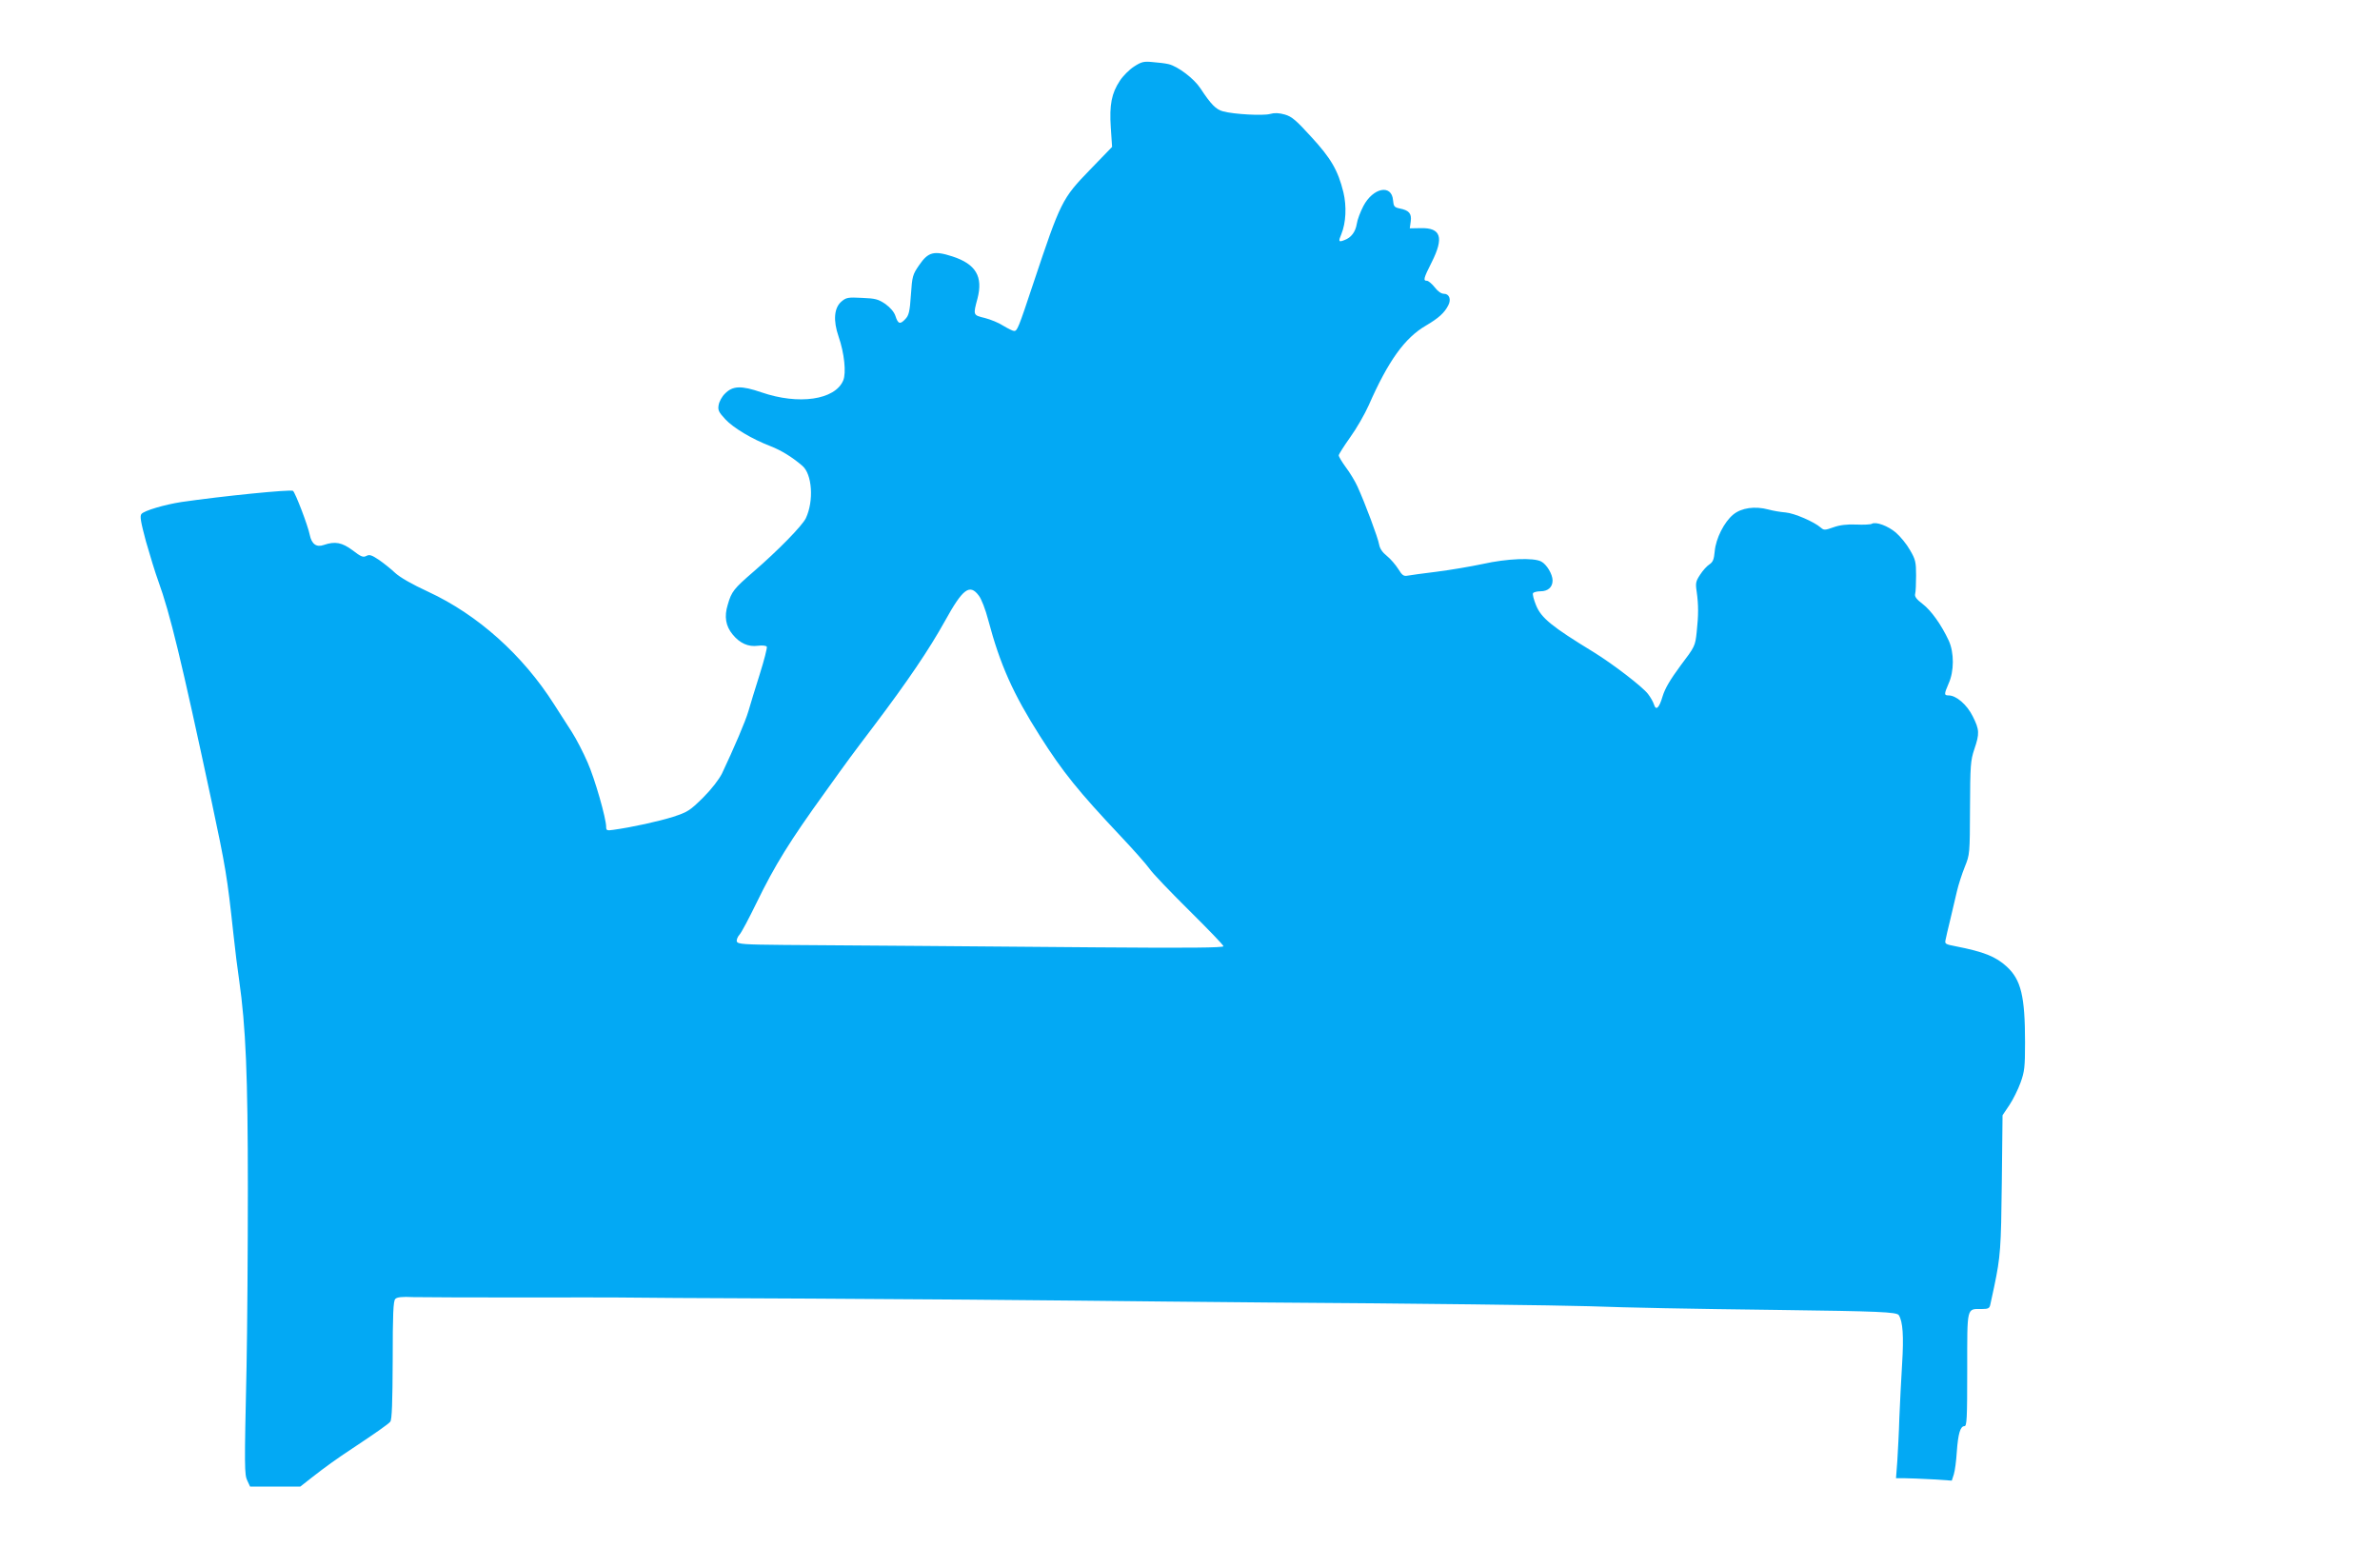 <?xml version="1.0" standalone="no"?>
<!DOCTYPE svg PUBLIC "-//W3C//DTD SVG 20010904//EN"
 "http://www.w3.org/TR/2001/REC-SVG-20010904/DTD/svg10.dtd">
<svg version="1.0" xmlns="http://www.w3.org/2000/svg"
 width="1280pt" height="843pt" viewBox="0 0 1280 843"
 preserveAspectRatio="xMidYMid meet">
<g transform="translate(0,843) scale(0.1,-0.1)"
fill="#03a9f4" stroke="none">
<path d="M6099 8072 c-25 -16 -59 -50 -76 -76 -45 -68 -57 -129 -49 -252 l7
-104 -118 -122 c-152 -157 -158 -170 -306 -613 -80 -241 -86 -255 -103 -255
-7 0 -33 13 -58 28 -24 16 -69 34 -100 42 -63 15 -63 15 -39 104 31 119 -9
186 -135 227 -99 32 -130 24 -178 -46 -36 -52 -38 -60 -45 -161 -6 -90 -11
-110 -30 -130 -28 -30 -39 -27 -53 16 -7 22 -27 45 -54 65 -39 26 -53 30 -126
33 -76 4 -85 2 -111 -20 -39 -34 -45 -101 -15 -188 31 -89 42 -196 25 -236
-44 -105 -240 -133 -440 -64 -108 37 -154 36 -196 -7 -16 -15 -31 -43 -34 -61
-5 -28 0 -38 36 -77 43 -46 142 -106 244 -145 56 -22 114 -57 170 -105 53 -45
63 -188 19 -282 -20 -41 -149 -173 -282 -288 -104 -90 -118 -106 -138 -177
-20 -64 -11 -115 26 -160 39 -48 85 -68 136 -61 23 3 44 1 48 -5 3 -5 -14 -72
-38 -148 -24 -77 -52 -166 -61 -199 -16 -55 -77 -197 -142 -335 -17 -33 -55
-83 -102 -130 -71 -70 -82 -77 -161 -103 -76 -24 -220 -56 -322 -70 -34 -5
-38 -3 -38 16 0 46 -61 259 -100 347 -22 51 -60 125 -85 164 -25 39 -68 106
-95 148 -169 266 -411 482 -676 605 -89 41 -153 78 -179 102 -22 21 -61 52
-87 70 -39 26 -51 30 -68 21 -17 -9 -29 -4 -73 30 -58 43 -95 50 -156 29 -39
-14 -65 5 -75 54 -10 51 -77 225 -90 237 -12 9 -381 -28 -601 -60 -90 -14
-199 -46 -214 -64 -10 -11 -4 -43 24 -148 21 -73 50 -169 66 -212 64 -177 123
-420 286 -1181 77 -362 85 -409 118 -715 9 -85 23 -198 31 -250 36 -253 47
-515 47 -1120 0 -327 -3 -759 -7 -960 -12 -548 -12 -581 5 -615 l14 -30 135 0
135 0 65 51 c69 54 130 98 215 154 119 79 194 131 204 144 9 10 12 107 13 331
0 247 3 319 14 329 9 10 37 13 96 10 46 -1 304 -2 573 -2 270 1 506 0 525 0
19 -1 487 -4 1040 -6 553 -3 1203 -8 1445 -11 242 -3 697 -7 1010 -10 787 -5
1575 -15 1730 -20 221 -8 530 -14 1020 -20 539 -7 636 -11 647 -28 22 -35 27
-114 18 -259 -5 -84 -12 -216 -15 -293 -2 -77 -8 -182 -11 -233 l-7 -92 45 0
c25 0 92 -3 150 -6 l105 -7 11 34 c6 19 13 73 16 121 7 98 19 138 41 138 13 0
15 38 15 305 0 343 -4 325 79 325 34 0 41 4 45 23 3 12 12 56 21 97 34 163 37
208 41 558 l4 364 37 55 c20 30 47 85 60 121 21 59 24 82 24 216 0 249 -22
337 -98 407 -60 55 -123 80 -276 110 -53 10 -58 13 -54 32 2 12 14 63 26 112
12 50 28 118 36 153 8 34 27 93 42 130 27 67 27 69 28 317 1 229 3 255 23 315
29 85 28 105 -8 177 -31 63 -89 113 -130 113 -25 0 -25 6 0 64 30 66 30 166 1
230 -40 86 -95 163 -141 198 -33 25 -44 40 -40 54 3 10 5 55 5 99 0 72 -3 86
-33 137 -18 32 -52 73 -75 93 -43 37 -109 61 -130 48 -6 -4 -45 -6 -85 -4 -51
2 -89 -3 -122 -15 -45 -16 -51 -16 -67 -2 -36 32 -143 78 -190 82 -26 2 -68 9
-93 16 -72 19 -144 9 -188 -27 -49 -40 -94 -129 -100 -198 -4 -43 -9 -57 -28
-70 -13 -8 -36 -33 -50 -55 -24 -36 -26 -46 -19 -92 10 -70 10 -127 0 -218 -8
-74 -9 -77 -87 -180 -56 -76 -83 -122 -96 -164 -19 -65 -36 -80 -47 -44 -4 13
-18 38 -32 56 -30 39 -186 159 -291 224 -226 138 -283 184 -311 253 -12 30
-20 59 -16 65 3 5 21 10 40 10 40 0 65 22 65 58 0 34 -32 87 -61 102 -40 22
-185 16 -314 -13 -66 -14 -178 -33 -250 -42 -71 -9 -141 -18 -155 -21 -21 -4
-29 2 -50 36 -14 22 -41 54 -61 70 -25 20 -38 40 -42 62 -5 33 -75 221 -117
313 -13 28 -40 73 -62 102 -21 29 -38 57 -38 64 0 6 28 50 62 98 34 47 78 124
99 171 105 239 194 363 308 429 68 40 100 69 120 109 17 32 5 62 -23 62 -15 0
-33 13 -50 35 -15 19 -34 35 -42 35 -21 0 -18 13 26 100 67 133 50 186 -60
183 l-58 -1 5 37 c6 43 -9 60 -60 70 -28 6 -32 11 -35 44 -7 88 -108 68 -160
-32 -16 -31 -32 -73 -35 -95 -7 -43 -30 -74 -66 -87 -32 -13 -34 -8 -17 32 25
61 29 150 11 225 -29 118 -67 183 -173 298 -81 89 -104 109 -142 120 -32 9
-55 10 -80 3 -37 -10 -192 -2 -252 14 -38 10 -65 37 -122 124 -35 53 -121 118
-171 130 -16 4 -55 9 -85 11 -48 5 -61 2 -101 -24z m-835 -2845 c14 -18 36
-74 51 -132 64 -241 134 -397 279 -625 122 -192 205 -295 433 -537 68 -72 138
-151 155 -175 16 -24 113 -125 214 -225 101 -100 184 -186 184 -192 0 -8 -185
-10 -677 -6 -702 6 -1259 10 -1686 13 -213 2 -248 4 -254 18 -3 8 3 25 14 37
11 12 52 90 92 172 99 203 178 331 371 598 123 172 144 200 260 353 182 241
297 411 382 564 96 174 133 202 182 137z"/>
</g>
</svg>
